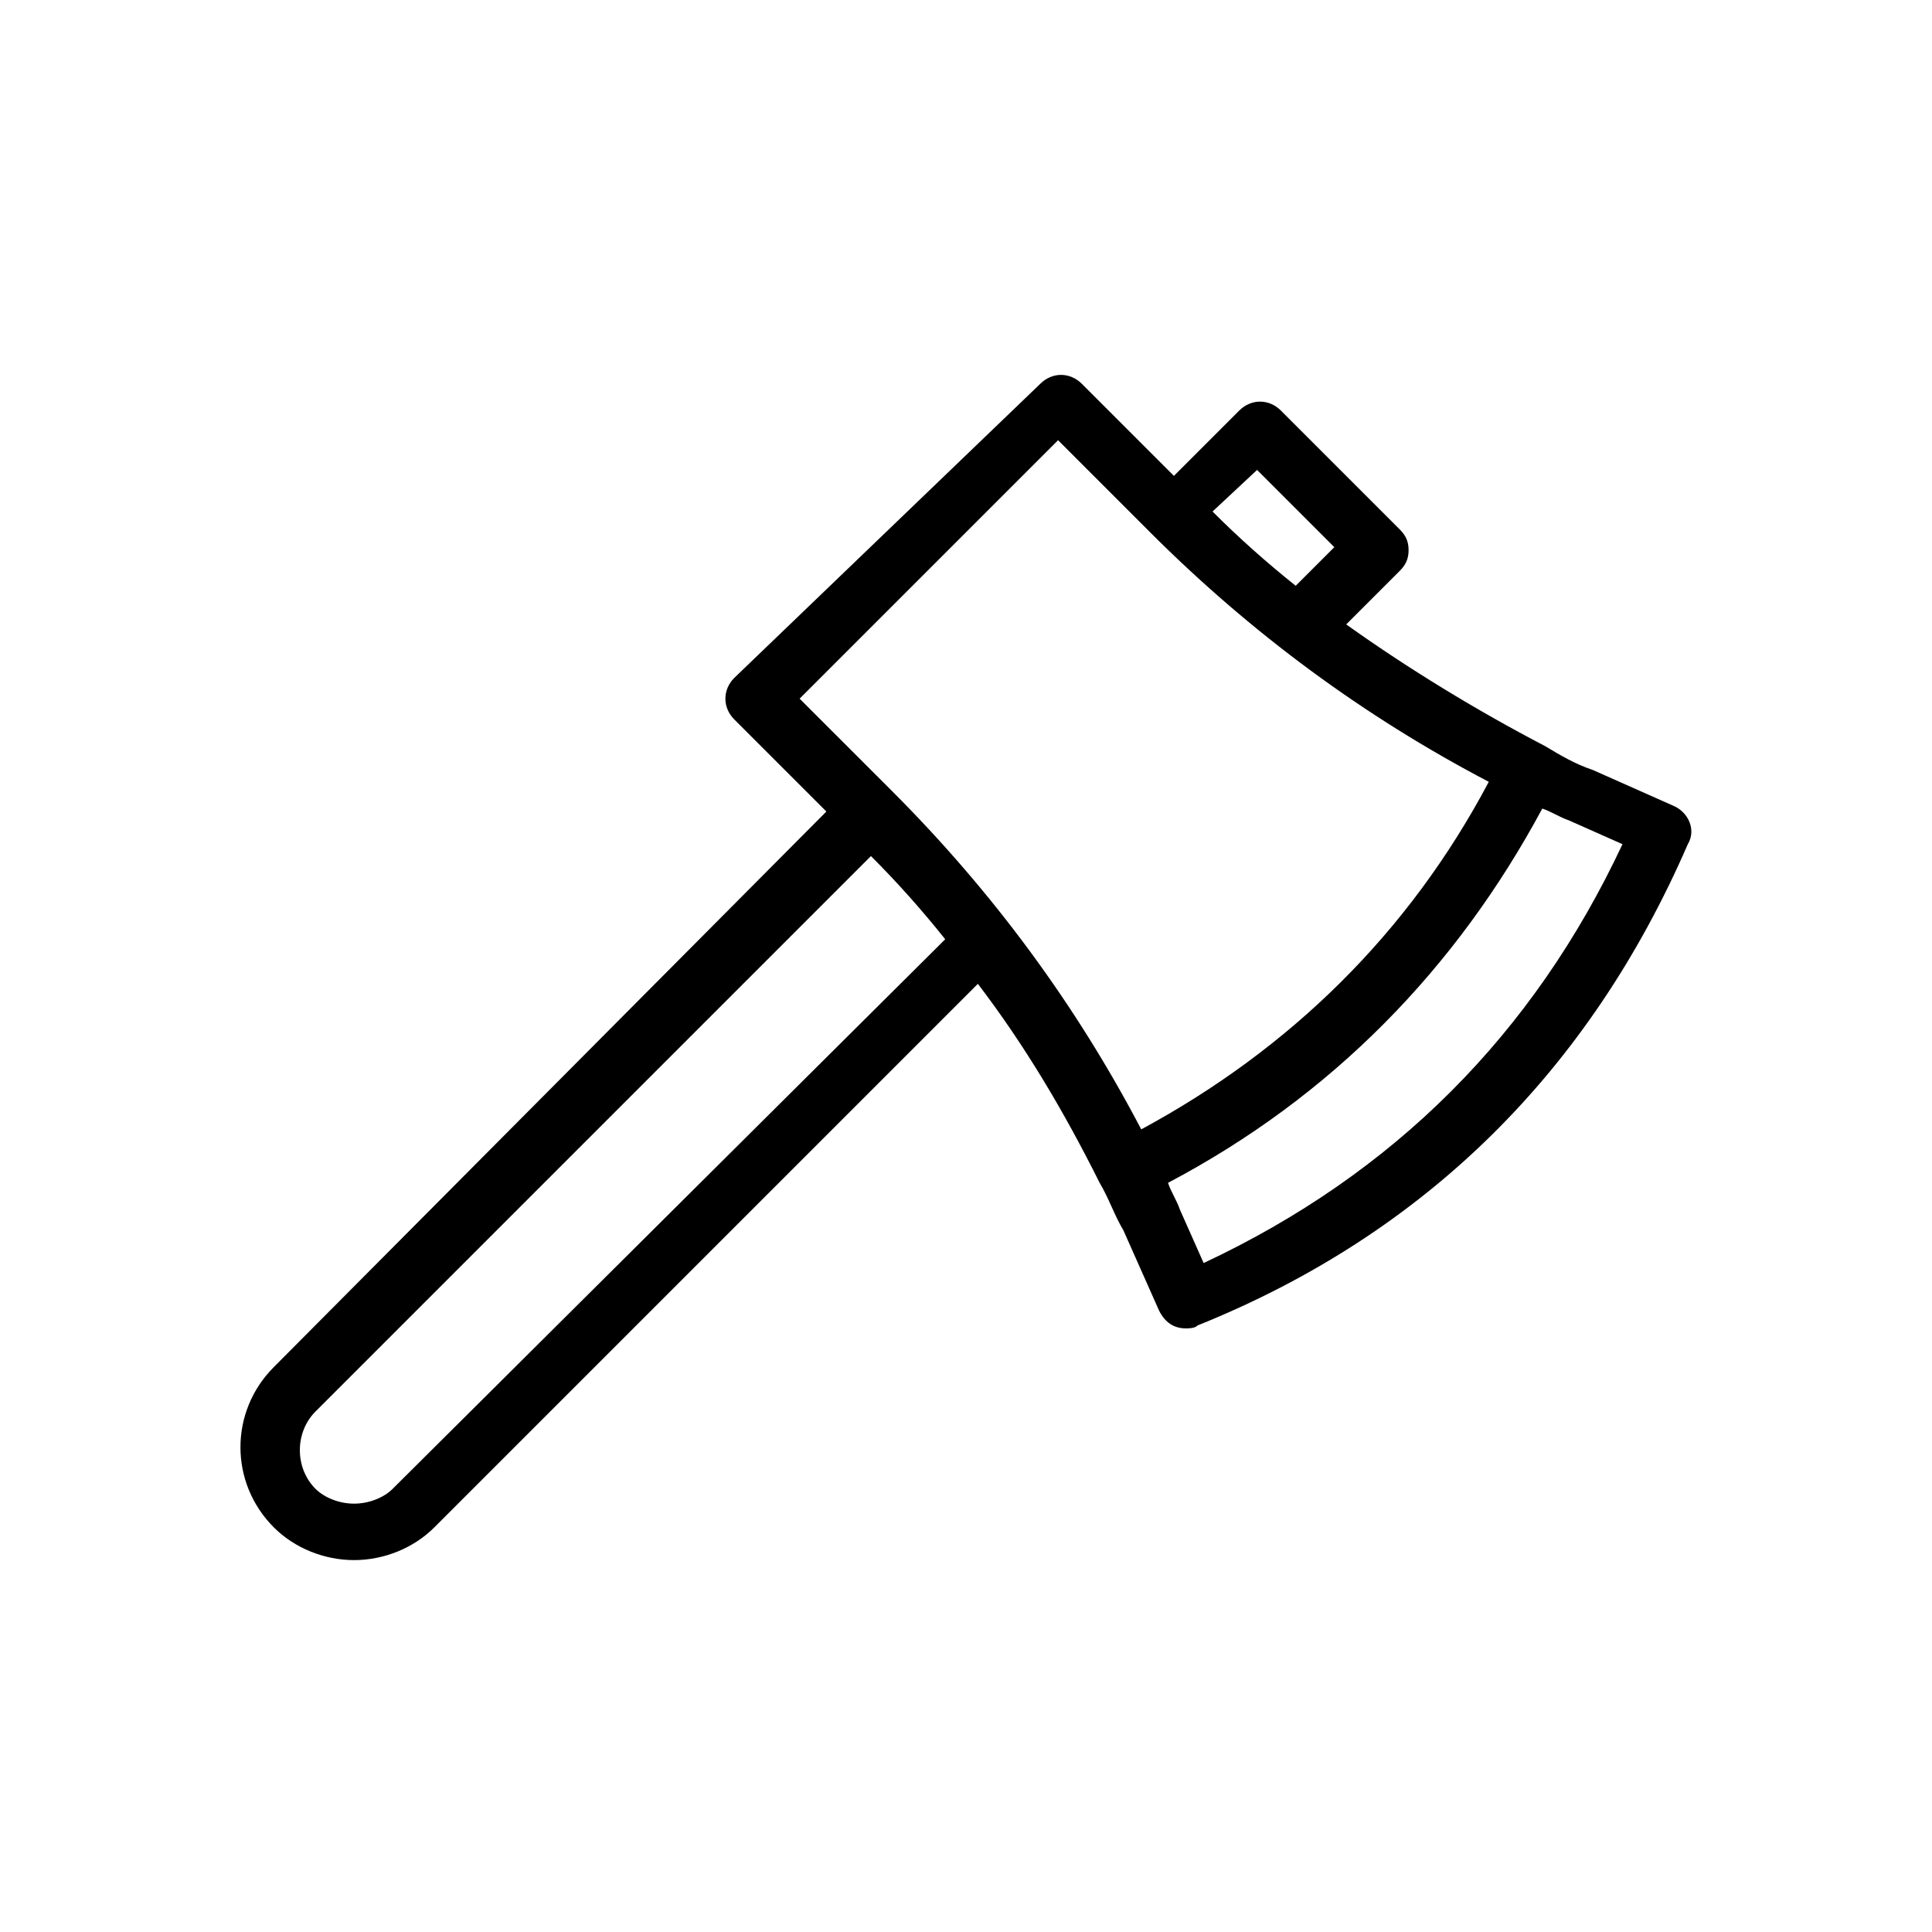 <?xml version="1.0" encoding="UTF-8"?>
<!-- Uploaded to: ICON Repo, www.iconrepo.com, Generator: ICON Repo Mixer Tools -->
<svg fill="#000000" width="800px" height="800px" version="1.1" viewBox="144 144 512 512" xmlns="http://www.w3.org/2000/svg">
 <path d="m587.35 357.49-21.254-9.445c-4.723-1.574-8.66-3.938-12.594-6.297-18.105-9.445-36.211-20.469-52.742-32.273l14.168-14.168c1.574-1.574 2.363-3.148 2.363-5.512s-0.789-3.938-2.363-5.512l-31.488-31.488c-3.148-3.148-7.871-3.148-11.02 0l-17.32 17.32-24.402-24.402c-3.148-3.148-7.871-3.148-11.02 0l-81.082 77.93c-3.148 3.148-3.148 7.871 0 11.02l24.402 24.402-146.42 147.21c-11.809 11.809-11.809 30.699 0 42.508 5.512 5.512 13.383 8.66 21.254 8.66 7.871 0 15.742-3.148 21.254-8.66l144.06-144.06c12.594 16.531 22.828 33.852 32.273 52.742 2.363 3.938 3.938 8.66 6.297 12.594l9.445 21.254c1.574 3.148 3.938 4.723 7.086 4.723 0.789 0 2.363 0 3.148-0.789 60.617-24.395 103.91-67.691 129.89-127.52 2.359-3.934 0-8.66-3.938-10.234zm-110.21-88.953 20.469 20.469-10.234 10.234c-7.871-6.297-14.957-12.594-22.043-19.68zm-52.742-7.871 24.402 24.402c26.766 26.766 56.68 48.805 89.742 66.125-21.254 40.148-52.742 70.848-92.102 92.102-17.32-33.062-39.359-62.977-66.125-89.742l-24.406-24.402zm-176.33 277.88c-2.363 2.363-6.297 3.938-10.234 3.938s-7.871-1.574-10.234-3.938c-5.512-5.512-5.512-14.957 0-20.469l147.21-147.21c7.086 7.086 13.383 14.168 19.68 22.043zm214.91-59.828-6.297-14.168c-0.789-2.363-2.363-4.723-3.148-7.086 43.297-22.828 76.359-56.68 99.188-99.188 2.363 0.789 4.723 2.363 7.086 3.148l14.168 6.297c-23.617 50.383-60.617 87.379-111 111z"/>
</svg>